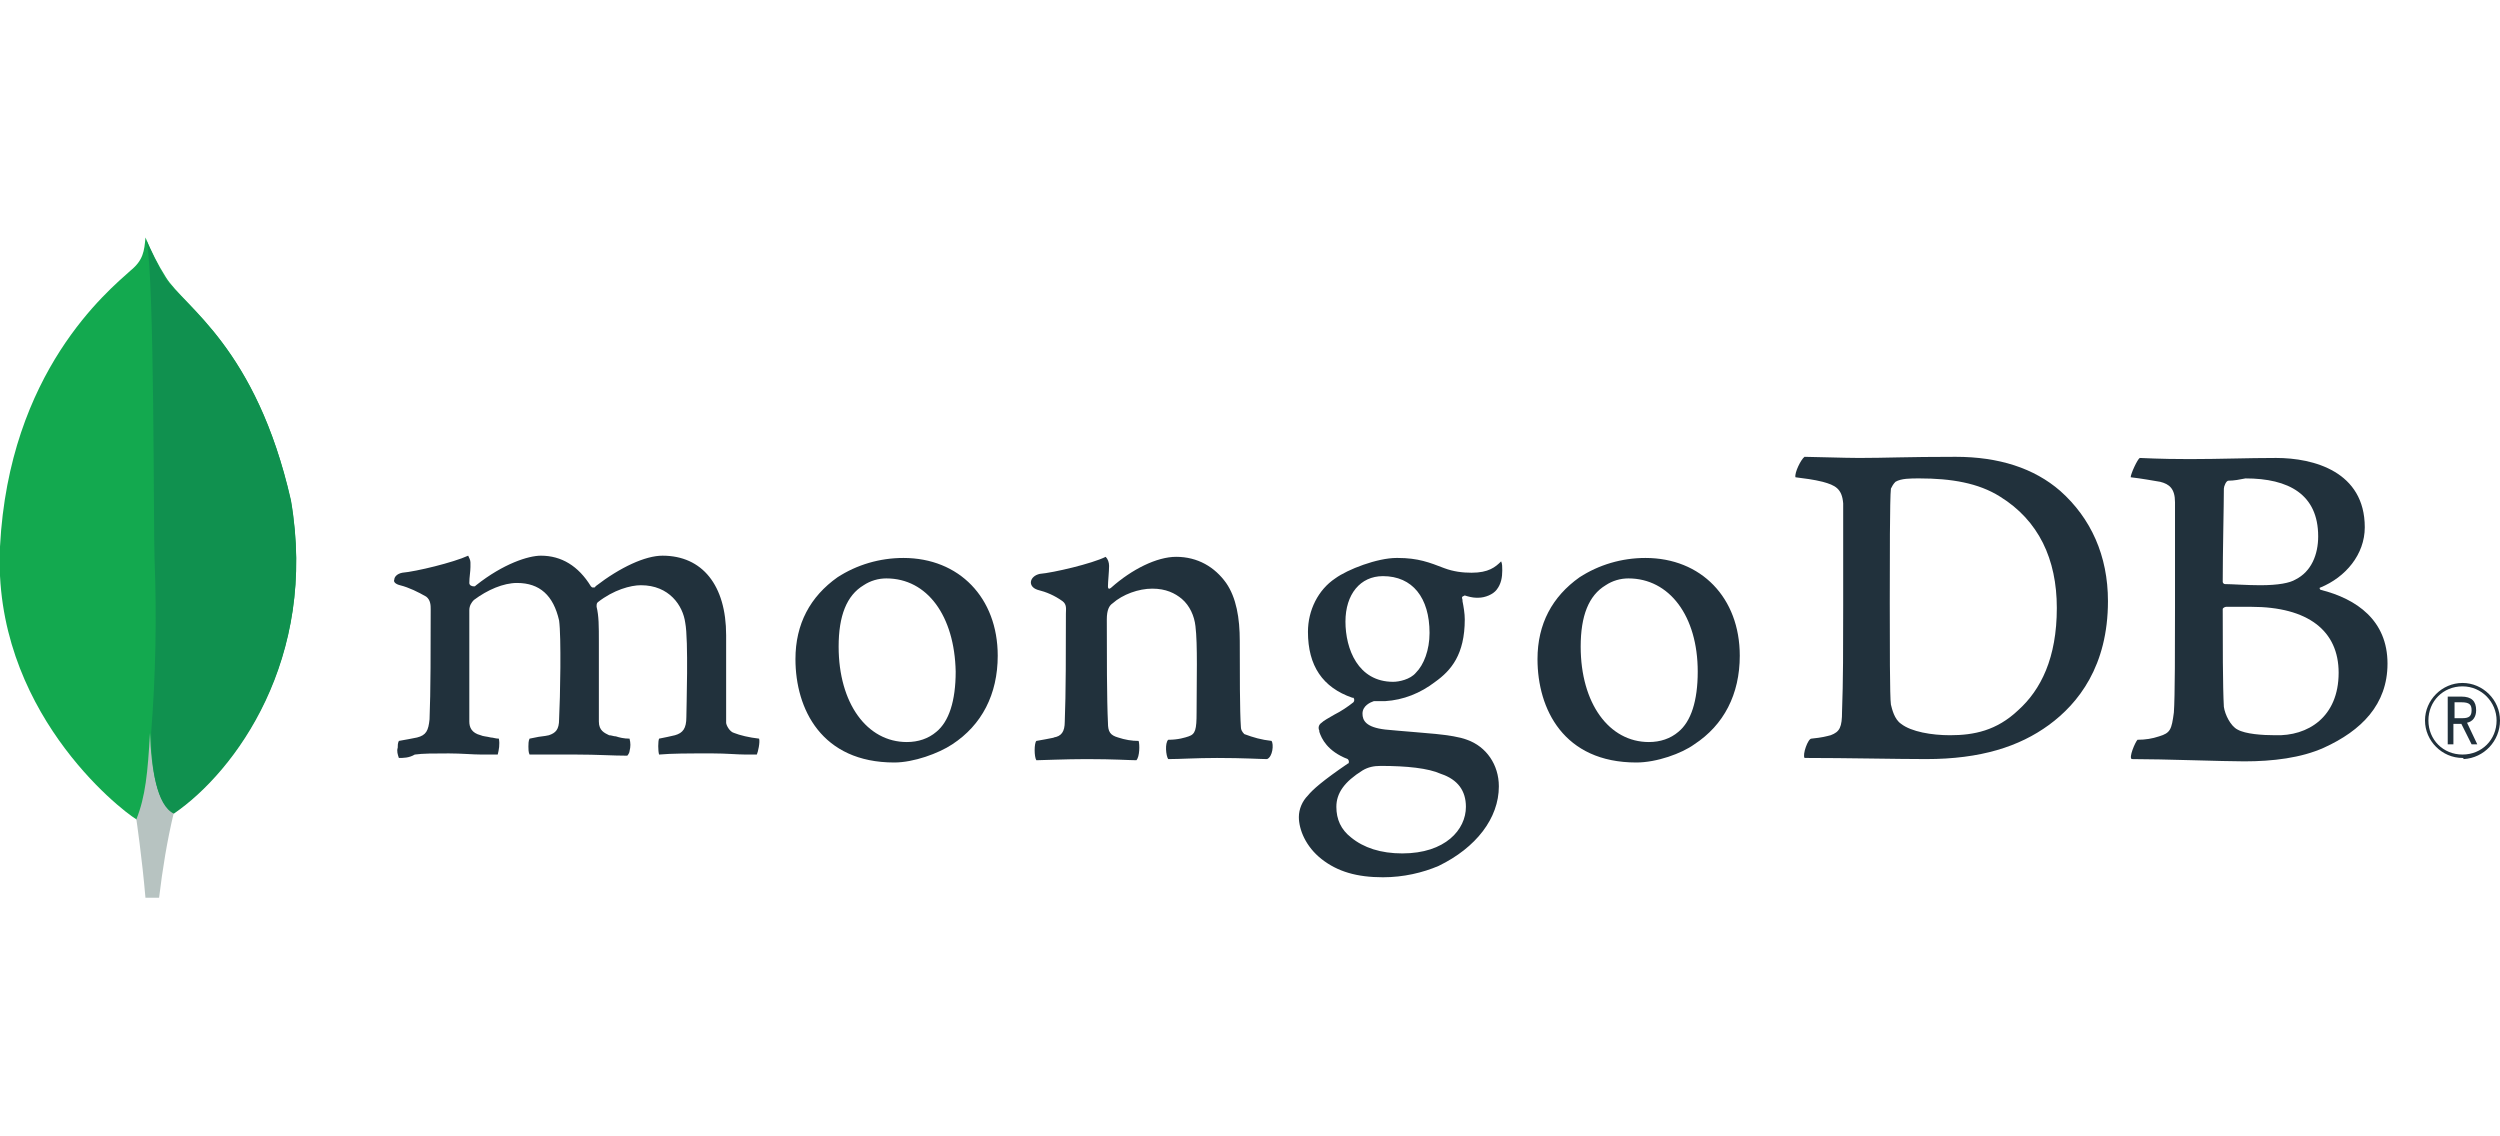 <svg xmlns="http://www.w3.org/2000/svg" xmlns:xlink="http://www.w3.org/1999/xlink" id="Layer_1" x="0px" y="0px" viewBox="0 0 220 100" xml:space="preserve"><style type="text/css">	.st0{fill:#C74634;}	.st1{fill:#13A94F;}	.st2{fill:#B7C3C1;}	.st3{fill:#10914F;}	.st4{fill:#21313C;}	.st5{fill:#00758F;}	.st6{fill:#F19020;}	.st7{fill:url(#XMLID_00000017482130080776027650000016246689884245308596_);}	.st8{fill:#91CDEE;}	.st9{fill:url(#XMLID_00000041994124143951771710000006140935541932181949_);}	.st10{fill:#C8CD37;}	.st11{fill:url(#XMLID_00000054228201379016891150000012716223240873460127_);}	.st12{fill:#00B27C;}	.st13{fill:url(#XMLID_00000061432590149884439450000001215877269785024686_);}	.st14{fill:url(#XMLID_00000103952382534859914590000002516173039830120636_);}	.st15{fill:url(#XMLID_00000074438954993666487340000002940828825108269745_);}	.st16{fill:#3DAA4F;}	.st17{fill:#80C369;}	.st18{fill:url(#XMLID_00000117649308948801937350000014104849361838956953_);}	.st19{fill:#55C0EE;}	.st20{fill:#C0D857;}	.st21{fill:#91C642;}	.st22{fill:url(#XMLID_00000037694156327082405420000006722380916198155673_);}	.st23{fill:#00B0D7;}	.st24{fill:#6DC077;}	.st25{fill:#1CB37A;}	.st26{fill:#09997F;}	.st27{fill:#221F1F;}</style><g>	<path class="st1" d="M25.6,44.1C22.6,30.6,16.2,27,14.6,24.4c-0.7-1.1-1.3-2.3-1.8-3.5c-0.1,1.2-0.2,2-1.3,2.9  C9.5,25.6,0.8,32.7,0,48.1c-0.7,14.3,10.5,23.1,12,24c1.1,0.6,2.5,0,3.2-0.5C20.6,67.9,28,58,25.6,44.1"></path>	<path class="st2" d="M13.2,64.5C13,68,12.8,70.1,12,72.1c0,0,0.5,3.4,0.8,6.9H14c0.3-2.5,0.7-5,1.3-7.5  C13.8,70.8,13.3,67.6,13.2,64.5z"></path>	<path class="st3" d="M15.3,71.6L15.3,71.6c-1.5-0.7-2-4-2-7.1c0.4-5.1,0.5-10.2,0.3-15.3c-0.1-2.7,0-24.7-0.7-28  c0.5,1.1,1,2.2,1.6,3.2c1.6,2.5,8,6.1,11.1,19.6C28,58,20.7,67.9,15.3,71.6z"></path>	<path class="st4" d="M216.7,66.7c-1.8,0-3.3-1.5-3.3-3.3c0-1.8,1.5-3.3,3.3-3.3c1.8,0,3.3,1.5,3.3,3.3c0,1.8-1.4,3.3-3.2,3.4  C216.8,66.7,216.7,66.7,216.7,66.7 M216.7,60.4c-1.7,0-3,1.3-3,3s1.3,3,3,3c1.7,0,3-1.3,3-3c0,0,0,0,0,0  C219.7,61.8,218.4,60.4,216.7,60.4C216.7,60.4,216.7,60.4,216.7,60.4 M217.5,65.5l-0.9-1.8h-0.7v1.8h-0.5v-4.2h1.2  c0.9,0,1.3,0.4,1.3,1.2c0,0.6-0.3,1-0.8,1.1l0.9,1.9L217.5,65.5z M216,63.2h0.7c0.6,0,0.8-0.2,0.8-0.7s-0.2-0.7-0.9-0.7H216V63.2z"></path>	<path class="st4" d="M167.3,63.7c0.9,0.7,2.7,1,4.3,1c2.1,0,4.1-0.4,6-2.2c2-1.8,3.4-4.6,3.4-9c0-4.3-1.6-7.7-5-9.8  c-1.9-1.2-4.3-1.6-7.1-1.6c-0.8,0-1.6,0-2.1,0.3c-0.2,0.2-0.3,0.4-0.4,0.6c-0.1,0.8-0.1,6.5-0.1,10c0,3.5,0,8.4,0.1,9  C166.5,62.4,166.7,63.3,167.3,63.7 M158.8,40.2c0.7,0,3.5,0.1,4.8,0.1c2.4,0,4.1-0.1,8.5-0.1c3.8,0,6.9,1,9.2,3  c2.7,2.4,4.2,5.7,4.2,9.7c0,5.7-2.6,9-5.2,10.9c-2.6,1.9-6,3-10.8,3c-2.6,0-7-0.1-10.6-0.1h-0.1c-0.2-0.3,0.3-1.7,0.6-1.7  c1-0.1,1.3-0.2,1.7-0.3c0.8-0.3,1-0.7,1-2.1c0.1-2.6,0.1-5.7,0.1-9.3c0-2.5,0-7.5,0-9c-0.1-1.3-0.7-1.6-1.8-1.9  c-0.8-0.2-1.6-0.3-2.4-0.4C157.9,41.6,158.5,40.4,158.8,40.2"></path>	<path class="st4" d="M196.1,42.3c-0.2,0-0.4,0.5-0.4,0.7c0,1.5-0.1,5.5-0.1,8.2c0,0.1,0.1,0.2,0.2,0.2c0.6,0,1.9,0.1,3.1,0.1  c1.6,0,2.6-0.2,3.1-0.5c1.4-0.7,2-2.2,2-3.8c0-3.7-2.6-5.1-6.4-5.1C197.1,42.2,196.6,42.3,196.1,42.3 M205.8,59.2  c0-3.7-2.7-5.8-7.7-5.8c-0.2,0-1.8,0-2.2,0c-0.1,0-0.3,0.1-0.3,0.2c0,2.7,0,6.9,0.1,8.6c0.1,0.7,0.6,1.7,1.2,2  c0.7,0.4,2.2,0.5,3.3,0.5C203.1,64.8,205.8,63.1,205.8,59.2 M188.3,40.3c0.4,0,1.5,0.1,4.4,0.1c2.7,0,5-0.1,7.6-0.1  c3.3,0,7.8,1.2,7.8,6.1c0,2.4-1.7,4.4-3.9,5.3c-0.1,0-0.1,0.1,0,0.2c3.2,0.8,5.9,2.7,5.9,6.5c0,3.6-2.3,5.9-5.6,7.4  c-2,0.9-4.5,1.2-7,1.2c-1.9,0-7.1-0.2-9.9-0.2c-0.3-0.1,0.3-1.5,0.5-1.7c0.7,0,1.3-0.1,1.9-0.3c1-0.3,1.1-0.6,1.3-2.1  c0.1-1.3,0.1-6,0.1-9.3c0-4.6,0-7.6,0-9.2c0-1.2-0.5-1.6-1.3-1.8c-0.6-0.1-1.7-0.3-2.6-0.4C187.5,41.7,188.1,40.4,188.3,40.3"></path>	<path class="st4" d="M35.1,66.7c-0.1-0.3-0.2-0.6-0.1-0.9c0-0.2,0-0.4,0.1-0.6c0.6-0.1,1.1-0.2,1.6-0.3c0.8-0.2,1-0.6,1.1-1.6  c0.1-2.3,0.1-6.6,0.1-9.6v-0.1c0-0.3,0-0.8-0.4-1.1c-0.7-0.4-1.5-0.8-2.3-1c-0.4-0.1-0.6-0.3-0.5-0.5c0-0.2,0.2-0.5,0.7-0.6  c1.2-0.1,4.5-0.9,5.8-1.5c0.1,0.2,0.2,0.4,0.2,0.6c0,0.1,0,0.3,0,0.4c0,0.4-0.1,0.9-0.1,1.4c0,0.2,0.2,0.3,0.4,0.3  c0.1,0,0.1,0,0.2-0.1c2.4-1.9,4.6-2.6,5.7-2.6c1.8,0,3.3,0.9,4.4,2.7c0.1,0.1,0.1,0.1,0.2,0.1c0.1,0,0.2,0,0.2-0.1  c2.2-1.7,4.4-2.7,5.9-2.7c3.5,0,5.6,2.6,5.6,7c0,1.3,0,2.9,0,4.3c0,1.3,0,2.5,0,3.4c0,0.2,0.3,0.8,0.7,0.9c0.5,0.2,1.3,0.4,2.2,0.5  h0c0.1,0.3-0.1,1.2-0.2,1.4c-0.2,0-0.6,0-1,0c-0.7,0-1.7-0.1-2.9-0.1c-2.3,0-3.5,0-4.7,0.1c-0.1-0.3-0.1-1.2,0-1.4  c0.5-0.1,1-0.2,1.4-0.3c0.7-0.2,1-0.6,1-1.6c0-0.7,0.2-6.8-0.1-8.3c-0.2-1.5-1.4-3.3-3.9-3.3c-0.9,0-2.4,0.4-3.8,1.5  c-0.1,0.1-0.1,0.2-0.1,0.4v0c0.2,0.8,0.2,1.7,0.2,3.1c0,0.8,0,1.6,0,2.5c0,1.7,0,3.3,0,4.5c0,0.8,0.5,1,0.9,1.2  c0.2,0,0.4,0.1,0.6,0.1c0.3,0.1,0.7,0.2,1.2,0.2c0.1,0.4,0.1,0.7,0,1.1c0,0.1-0.1,0.3-0.2,0.4c-1.3,0-2.6-0.1-4.5-0.1  c-0.6,0-1.5,0-2.4,0c-0.7,0-1.3,0-1.7,0c-0.1-0.2-0.1-0.5-0.1-0.7c0-0.2,0-0.5,0.1-0.7l0.5-0.1c0.4-0.1,0.8-0.1,1.2-0.2  c0.6-0.2,0.9-0.5,0.9-1.4c0.1-1.9,0.2-7.3,0-8.7c-0.5-2.2-1.7-3.3-3.7-3.3c-1.2,0-2.6,0.6-3.8,1.5c-0.2,0.2-0.4,0.5-0.4,0.9  c0,0.6,0,1.4,0,2.2c0,2.7,0,6.1,0,7.6c0,0.5,0.2,1,1,1.2c0.2,0.1,0.5,0.1,0.9,0.2c0.2,0,0.4,0.1,0.7,0.1c0.1,0.5,0,1-0.1,1.4  c-0.4,0-0.8,0-1.4,0c-0.8,0-1.8-0.1-2.9-0.1c-1.3,0-2.3,0-3,0.1C36,66.7,35.5,66.7,35.1,66.7"></path>	<path class="st4" d="M78,50.9c-0.7,0-1.4,0.2-2,0.6c-1.5,0.9-2.2,2.7-2.2,5.4c0,5,2.5,8.4,6,8.4c1,0,1.9-0.3,2.6-0.9  c1.1-0.9,1.7-2.7,1.7-5.3C84,54.2,81.6,50.9,78,50.9 M78.7,67.1c-6.4,0-8.7-4.7-8.7-9.1c0-3.1,1.3-5.5,3.7-7.2  c1.7-1.1,3.7-1.7,5.8-1.7c4.9,0,8.3,3.5,8.3,8.6c0,3.4-1.4,6.1-4,7.8C82.6,66.3,80.4,67.1,78.7,67.1"></path>	<path class="st4" d="M143.3,50.9c-0.7,0-1.4,0.2-2,0.6c-1.5,0.9-2.2,2.7-2.2,5.4c0,5,2.5,8.4,6,8.4c1,0,1.9-0.3,2.6-0.9  c1.1-0.9,1.7-2.7,1.7-5.3C149.4,54.2,146.9,50.9,143.3,50.9 M144,67.1c-6.4,0-8.7-4.7-8.7-9.1c0-3.1,1.3-5.5,3.7-7.2  c1.7-1.1,3.7-1.7,5.8-1.7c4.9,0,8.3,3.5,8.3,8.6c0,3.4-1.4,6.1-4,7.8C148,66.3,145.8,67.1,144,67.1"></path>	<path class="st4" d="M121.7,50.7c-2,0-3.3,1.6-3.3,4s1.1,5.3,4.2,5.3c0.5,0,1.5-0.2,2-0.8c0.7-0.7,1.2-2,1.2-3.5  C125.8,52.6,124.3,50.7,121.7,50.7 M121.5,67.4c-0.6,0-1.1,0.1-1.6,0.4c-1.6,1-2.3,2-2.3,3.2c0,1.1,0.4,2,1.3,2.7  c1.1,0.9,2.6,1.4,4.5,1.4c3.8,0,5.6-2.1,5.6-4.1c0-1.4-0.7-2.4-2.2-2.9C125.7,67.6,123.8,67.4,121.5,67.4 M121.7,77.2  c-2.3,0-4-0.5-5.4-1.6c-1.4-1.1-2-2.6-2-3.7c0-0.7,0.3-1.4,0.8-1.9c0.4-0.5,1.3-1.3,3.5-2.8c0.1,0,0.1-0.1,0.1-0.2  c0-0.1-0.1-0.2-0.1-0.2c-1.8-0.7-2.3-1.8-2.5-2.4c0,0,0-0.1,0-0.1c-0.1-0.2-0.1-0.5,0.2-0.7c0.2-0.2,0.6-0.4,1.1-0.7  c0.6-0.3,1.2-0.7,1.7-1.1c0.1-0.1,0.1-0.3,0-0.4c0,0,0,0-0.1,0c-2.6-0.9-3.9-2.8-3.9-5.8c0-1.9,0.9-3.7,2.4-4.7  c1.1-0.8,3.7-1.8,5.4-1.8h0.1c1.8,0,2.8,0.4,4.1,0.9c0.8,0.3,1.6,0.4,2.4,0.4c1.5,0,2.1-0.5,2.6-1c0.1,0.2,0.1,0.5,0.1,0.8  c0,0.6-0.1,1.2-0.5,1.7c-0.3,0.4-1,0.7-1.6,0.7c-0.1,0-0.1,0-0.2,0c-0.3,0-0.7-0.1-1-0.2l-0.2,0.1c-0.1,0.1,0,0.2,0,0.3  c0,0,0,0,0,0.1c0.1,0.5,0.2,1.1,0.2,1.6c0,3.1-1.2,4.5-2.6,5.5c-1.3,1-2.8,1.6-4.4,1.7l0,0c0,0-0.2,0-0.5,0c-0.2,0-0.5,0-0.5,0h0  c-0.3,0.1-1,0.4-1,1.1c0,0.6,0.3,1.2,2,1.4l1.1,0.1c2.1,0.2,4.8,0.3,6.1,0.8c1.7,0.6,2.8,2.2,2.8,4.1c0,2.8-2,5.4-5.3,7  C125.2,76.8,123.5,77.2,121.7,77.2"></path>	<path class="st4" d="M111.9,65.2c-0.9-0.1-1.6-0.3-2.4-0.6c-0.2-0.2-0.3-0.4-0.3-0.6c-0.1-1.3-0.1-5.1-0.1-7.6c0-2-0.3-3.8-1.2-5.1  c-1-1.4-2.5-2.3-4.4-2.3c-1.7,0-3.9,1.1-5.7,2.7c0,0-0.3,0.3-0.3-0.1c0-0.4,0.1-1.3,0.1-1.8c0-0.3-0.1-0.6-0.3-0.8  c-1.2,0.6-4.6,1.4-5.8,1.5c-0.9,0.2-1.1,1.1-0.2,1.4h0c0.8,0.2,1.5,0.5,2.2,1c0.4,0.3,0.3,0.7,0.3,1.1c0,2.8,0,7.2-0.1,9.5  c0,0.9-0.3,1.3-1,1.4l0.1,0c-0.5,0.1-1,0.2-1.6,0.3c-0.2,0.2-0.2,1.4,0,1.7c0.4,0,2.6-0.1,4.4-0.1c2.5,0,3.8,0.1,4.4,0.1  c0.3-0.3,0.3-1.4,0.2-1.7c-0.6,0-1.2-0.1-1.8-0.3c-0.7-0.2-0.9-0.5-0.9-1.3c-0.1-2-0.1-6.2-0.1-9.1c0-0.8,0.2-1.2,0.5-1.4  c0.9-0.8,2.3-1.3,3.5-1.3c1.2,0,2,0.4,2.6,0.9c0.7,0.6,1.1,1.5,1.2,2.4c0.2,1.6,0.1,4.8,0.1,7.6c0,1.5-0.1,1.9-0.7,2.1  c-0.3,0.1-0.9,0.3-1.8,0.3c-0.3,0.3-0.2,1.4,0,1.7c1.1,0,2.4-0.1,4.3-0.1c2.4,0,3.8,0.1,4.4,0.1C112,66.6,112.1,65.5,111.9,65.2"></path></g></svg>